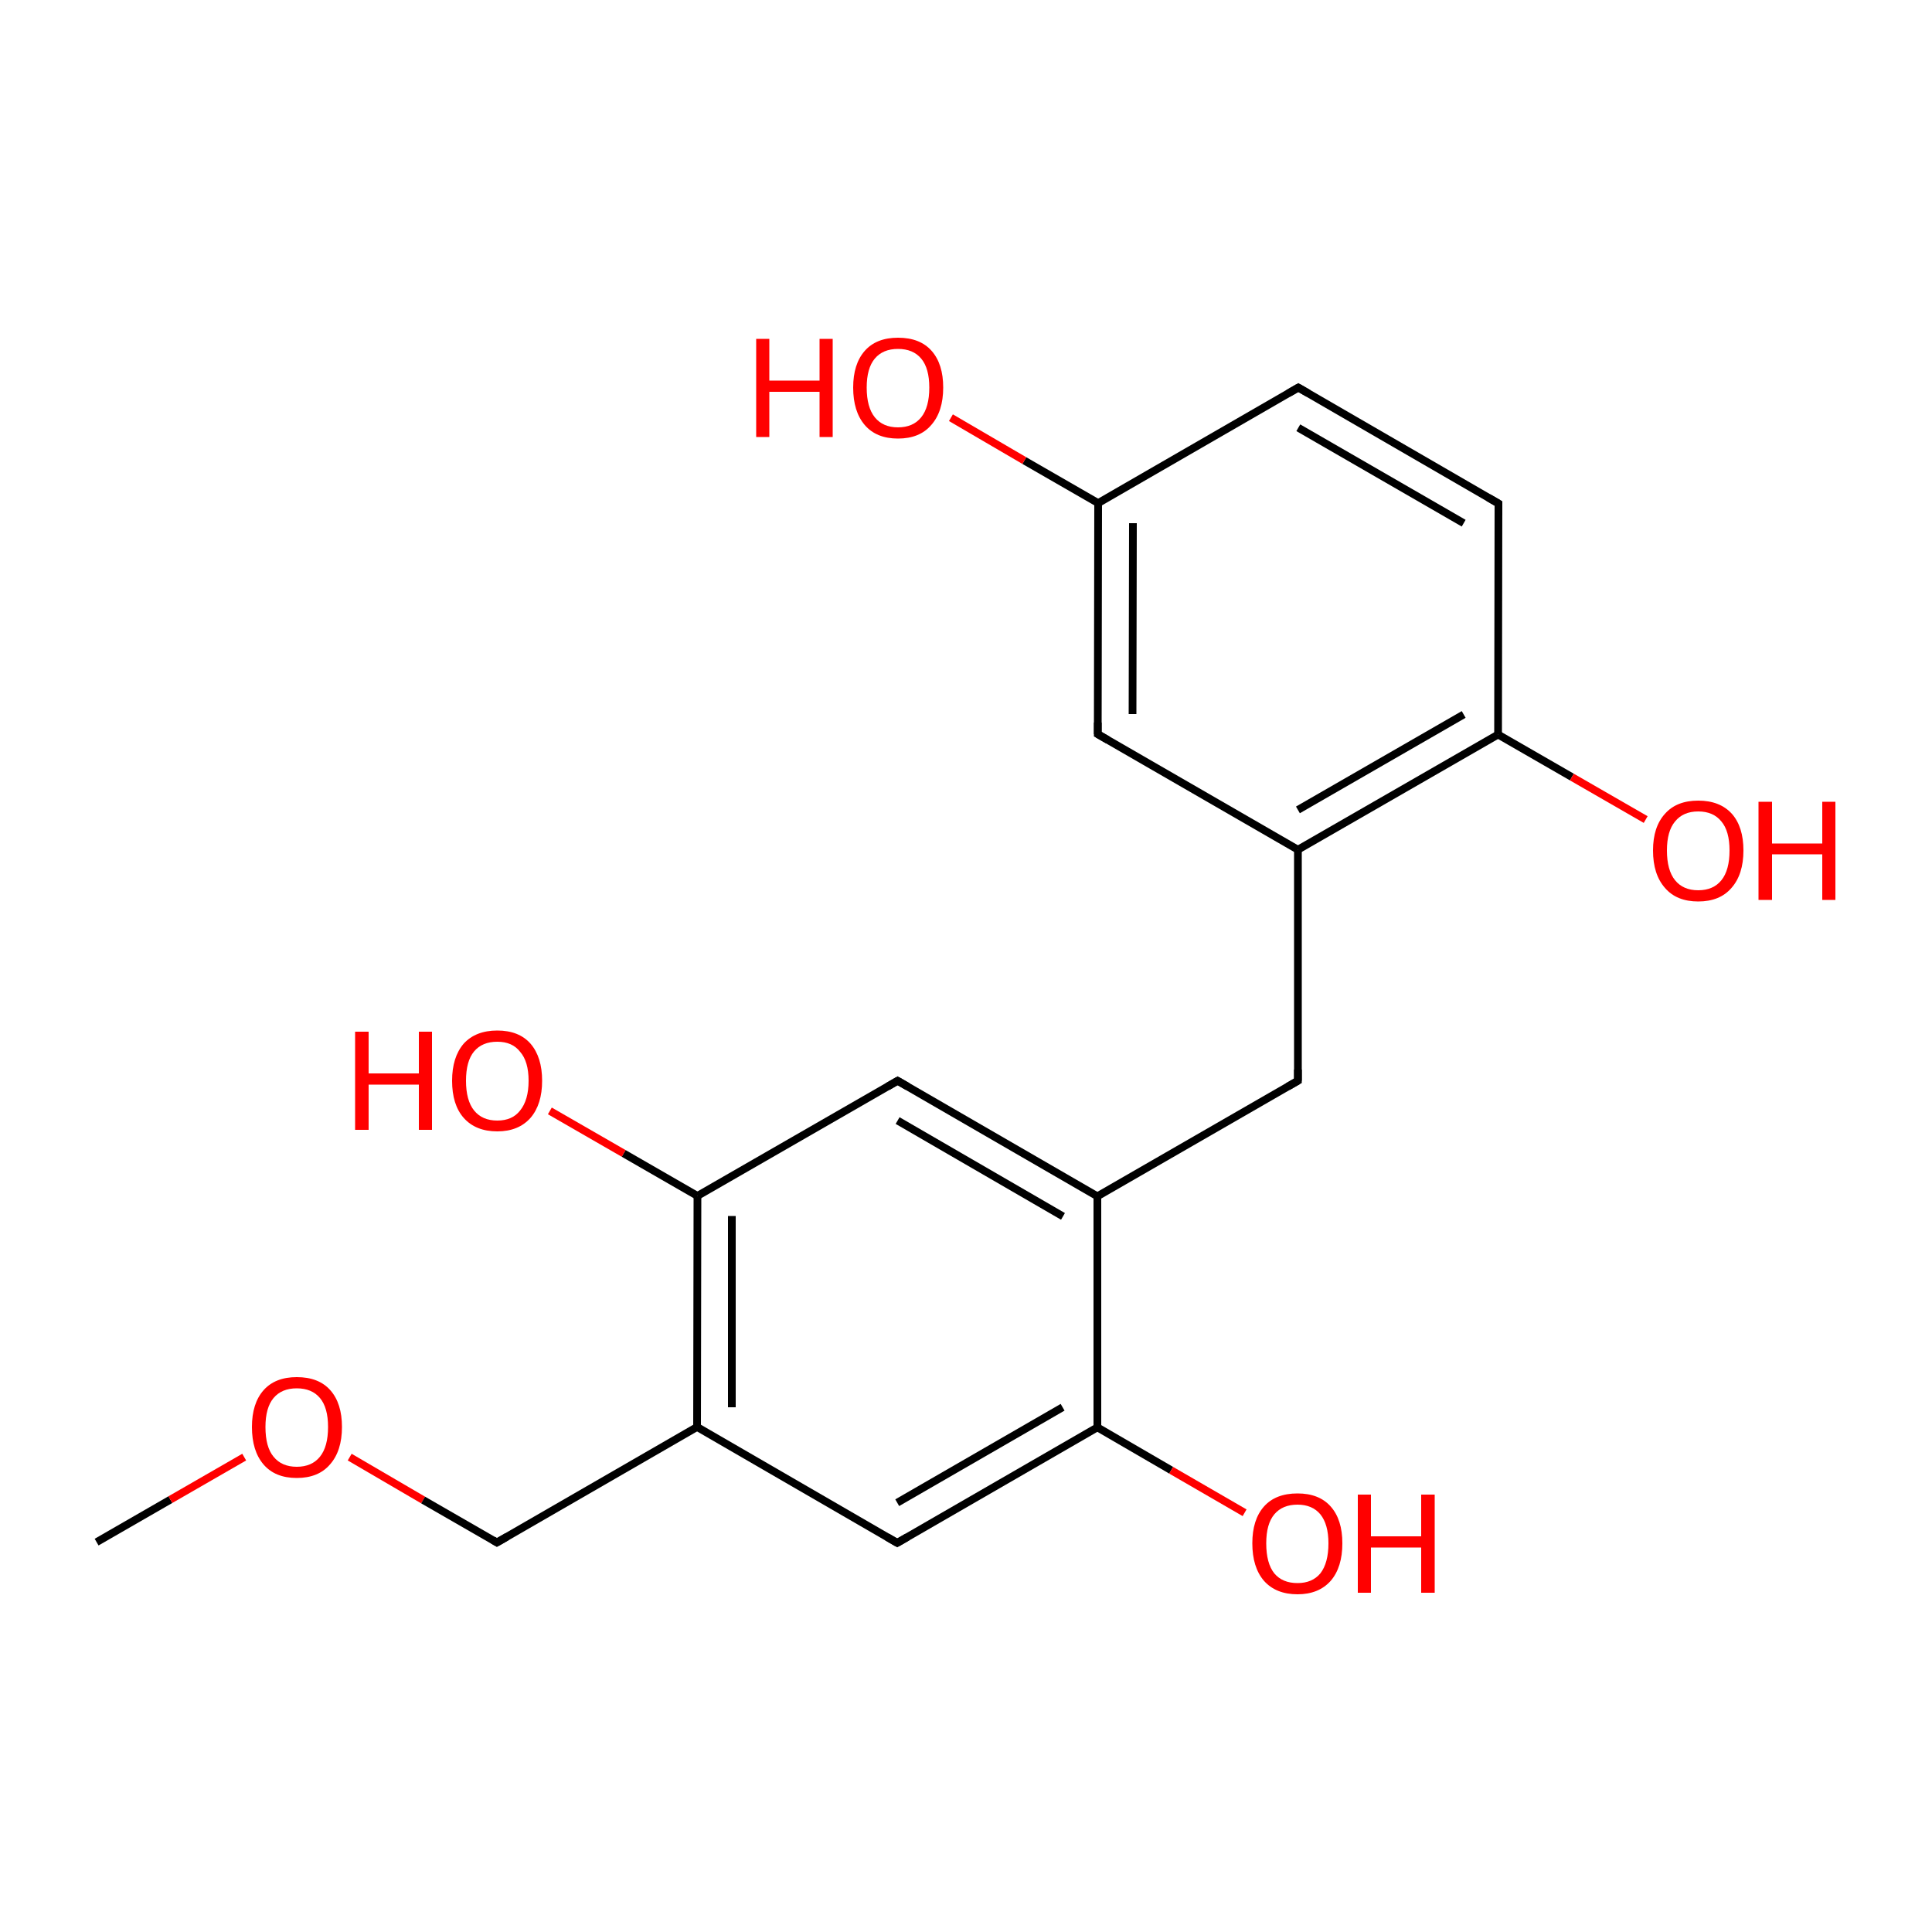 
<svg version='1.1' baseProfile='full'
              xmlns='http://www.w3.org/2000/svg'
                      xmlns:rdkit='http://www.rdkit.org/xml'
                      xmlns:xlink='http://www.w3.org/1999/xlink'
                  xml:space='preserve'
width='500px' height='500px' viewBox='0 0 500 500'>
<!-- END OF HEADER -->
<rect style='opacity:1.0;fill:#FFFFFF;stroke:none' width='500.0' height='500.0' x='0.0' y='0.0'> </rect>
<path class='bond-0 atom-0 atom-1' d='M 25.0,399.1 L 44.1,388.1' style='fill:none;fill-rule:evenodd;stroke:#000000;stroke-width:2.0px;stroke-linecap:butt;stroke-linejoin:miter;stroke-opacity:1' />
<path class='bond-0 atom-0 atom-1' d='M 44.1,388.1 L 63.2,377.1' style='fill:none;fill-rule:evenodd;stroke:#FF0000;stroke-width:2.0px;stroke-linecap:butt;stroke-linejoin:miter;stroke-opacity:1' />
<path class='bond-1 atom-1 atom-2' d='M 90.5,377.1 L 109.5,388.2' style='fill:none;fill-rule:evenodd;stroke:#FF0000;stroke-width:2.0px;stroke-linecap:butt;stroke-linejoin:miter;stroke-opacity:1' />
<path class='bond-1 atom-1 atom-2' d='M 109.5,388.2 L 128.6,399.2' style='fill:none;fill-rule:evenodd;stroke:#000000;stroke-width:2.0px;stroke-linecap:butt;stroke-linejoin:miter;stroke-opacity:1' />
<path class='bond-2 atom-2 atom-3' d='M 128.6,399.2 L 180.4,369.3' style='fill:none;fill-rule:evenodd;stroke:#000000;stroke-width:2.0px;stroke-linecap:butt;stroke-linejoin:miter;stroke-opacity:1' />
<path class='bond-3 atom-3 atom-4' d='M 180.4,369.3 L 180.5,309.5' style='fill:none;fill-rule:evenodd;stroke:#000000;stroke-width:2.0px;stroke-linecap:butt;stroke-linejoin:miter;stroke-opacity:1' />
<path class='bond-3 atom-3 atom-4' d='M 189.4,364.2 L 189.4,314.7' style='fill:none;fill-rule:evenodd;stroke:#000000;stroke-width:2.0px;stroke-linecap:butt;stroke-linejoin:miter;stroke-opacity:1' />
<path class='bond-4 atom-4 atom-5' d='M 180.5,309.5 L 232.3,279.7' style='fill:none;fill-rule:evenodd;stroke:#000000;stroke-width:2.0px;stroke-linecap:butt;stroke-linejoin:miter;stroke-opacity:1' />
<path class='bond-5 atom-5 atom-6' d='M 232.3,279.7 L 284.0,309.6' style='fill:none;fill-rule:evenodd;stroke:#000000;stroke-width:2.0px;stroke-linecap:butt;stroke-linejoin:miter;stroke-opacity:1' />
<path class='bond-5 atom-5 atom-6' d='M 232.3,290.0 L 275.1,314.8' style='fill:none;fill-rule:evenodd;stroke:#000000;stroke-width:2.0px;stroke-linecap:butt;stroke-linejoin:miter;stroke-opacity:1' />
<path class='bond-6 atom-6 atom-7' d='M 284.0,309.6 L 284.0,369.4' style='fill:none;fill-rule:evenodd;stroke:#000000;stroke-width:2.0px;stroke-linecap:butt;stroke-linejoin:miter;stroke-opacity:1' />
<path class='bond-7 atom-7 atom-8' d='M 284.0,369.4 L 232.2,399.3' style='fill:none;fill-rule:evenodd;stroke:#000000;stroke-width:2.0px;stroke-linecap:butt;stroke-linejoin:miter;stroke-opacity:1' />
<path class='bond-7 atom-7 atom-8' d='M 275.0,364.2 L 232.2,388.9' style='fill:none;fill-rule:evenodd;stroke:#000000;stroke-width:2.0px;stroke-linecap:butt;stroke-linejoin:miter;stroke-opacity:1' />
<path class='bond-8 atom-7 atom-9' d='M 284.0,369.4 L 303.1,380.5' style='fill:none;fill-rule:evenodd;stroke:#000000;stroke-width:2.0px;stroke-linecap:butt;stroke-linejoin:miter;stroke-opacity:1' />
<path class='bond-8 atom-7 atom-9' d='M 303.1,380.5 L 322.1,391.5' style='fill:none;fill-rule:evenodd;stroke:#FF0000;stroke-width:2.0px;stroke-linecap:butt;stroke-linejoin:miter;stroke-opacity:1' />
<path class='bond-9 atom-6 atom-10' d='M 284.0,309.6 L 335.9,279.7' style='fill:none;fill-rule:evenodd;stroke:#000000;stroke-width:2.0px;stroke-linecap:butt;stroke-linejoin:miter;stroke-opacity:1' />
<path class='bond-10 atom-10 atom-11' d='M 335.9,279.7 L 335.9,219.9' style='fill:none;fill-rule:evenodd;stroke:#000000;stroke-width:2.0px;stroke-linecap:butt;stroke-linejoin:miter;stroke-opacity:1' />
<path class='bond-11 atom-11 atom-12' d='M 335.9,219.9 L 387.7,190.1' style='fill:none;fill-rule:evenodd;stroke:#000000;stroke-width:2.0px;stroke-linecap:butt;stroke-linejoin:miter;stroke-opacity:1' />
<path class='bond-11 atom-11 atom-12' d='M 335.9,209.6 L 378.8,184.9' style='fill:none;fill-rule:evenodd;stroke:#000000;stroke-width:2.0px;stroke-linecap:butt;stroke-linejoin:miter;stroke-opacity:1' />
<path class='bond-12 atom-12 atom-13' d='M 387.7,190.1 L 387.8,130.3' style='fill:none;fill-rule:evenodd;stroke:#000000;stroke-width:2.0px;stroke-linecap:butt;stroke-linejoin:miter;stroke-opacity:1' />
<path class='bond-13 atom-13 atom-14' d='M 387.8,130.3 L 336.0,100.3' style='fill:none;fill-rule:evenodd;stroke:#000000;stroke-width:2.0px;stroke-linecap:butt;stroke-linejoin:miter;stroke-opacity:1' />
<path class='bond-13 atom-13 atom-14' d='M 378.8,135.4 L 336.0,110.7' style='fill:none;fill-rule:evenodd;stroke:#000000;stroke-width:2.0px;stroke-linecap:butt;stroke-linejoin:miter;stroke-opacity:1' />
<path class='bond-14 atom-14 atom-15' d='M 336.0,100.3 L 284.2,130.2' style='fill:none;fill-rule:evenodd;stroke:#000000;stroke-width:2.0px;stroke-linecap:butt;stroke-linejoin:miter;stroke-opacity:1' />
<path class='bond-15 atom-15 atom-16' d='M 284.2,130.2 L 284.1,190.0' style='fill:none;fill-rule:evenodd;stroke:#000000;stroke-width:2.0px;stroke-linecap:butt;stroke-linejoin:miter;stroke-opacity:1' />
<path class='bond-15 atom-15 atom-16' d='M 293.2,135.4 L 293.1,184.8' style='fill:none;fill-rule:evenodd;stroke:#000000;stroke-width:2.0px;stroke-linecap:butt;stroke-linejoin:miter;stroke-opacity:1' />
<path class='bond-16 atom-15 atom-17' d='M 284.2,130.2 L 265.1,119.2' style='fill:none;fill-rule:evenodd;stroke:#000000;stroke-width:2.0px;stroke-linecap:butt;stroke-linejoin:miter;stroke-opacity:1' />
<path class='bond-16 atom-15 atom-17' d='M 265.1,119.2 L 246.1,108.1' style='fill:none;fill-rule:evenodd;stroke:#FF0000;stroke-width:2.0px;stroke-linecap:butt;stroke-linejoin:miter;stroke-opacity:1' />
<path class='bond-17 atom-12 atom-18' d='M 387.7,190.1 L 406.8,201.1' style='fill:none;fill-rule:evenodd;stroke:#000000;stroke-width:2.0px;stroke-linecap:butt;stroke-linejoin:miter;stroke-opacity:1' />
<path class='bond-17 atom-12 atom-18' d='M 406.8,201.1 L 425.9,212.1' style='fill:none;fill-rule:evenodd;stroke:#FF0000;stroke-width:2.0px;stroke-linecap:butt;stroke-linejoin:miter;stroke-opacity:1' />
<path class='bond-18 atom-4 atom-19' d='M 180.5,309.5 L 161.4,298.5' style='fill:none;fill-rule:evenodd;stroke:#000000;stroke-width:2.0px;stroke-linecap:butt;stroke-linejoin:miter;stroke-opacity:1' />
<path class='bond-18 atom-4 atom-19' d='M 161.4,298.5 L 142.3,287.5' style='fill:none;fill-rule:evenodd;stroke:#FF0000;stroke-width:2.0px;stroke-linecap:butt;stroke-linejoin:miter;stroke-opacity:1' />
<path class='bond-19 atom-8 atom-3' d='M 232.2,399.3 L 180.4,369.3' style='fill:none;fill-rule:evenodd;stroke:#000000;stroke-width:2.0px;stroke-linecap:butt;stroke-linejoin:miter;stroke-opacity:1' />
<path class='bond-20 atom-16 atom-11' d='M 284.1,190.0 L 335.9,219.9' style='fill:none;fill-rule:evenodd;stroke:#000000;stroke-width:2.0px;stroke-linecap:butt;stroke-linejoin:miter;stroke-opacity:1' />
<path d='M 127.6,398.6 L 128.6,399.2 L 131.2,397.7' style='fill:none;stroke:#000000;stroke-width:2.0px;stroke-linecap:butt;stroke-linejoin:miter;stroke-opacity:1;' />
<path d='M 229.7,281.2 L 232.3,279.7 L 234.9,281.2' style='fill:none;stroke:#000000;stroke-width:2.0px;stroke-linecap:butt;stroke-linejoin:miter;stroke-opacity:1;' />
<path d='M 234.8,397.8 L 232.2,399.3 L 229.6,397.8' style='fill:none;stroke:#000000;stroke-width:2.0px;stroke-linecap:butt;stroke-linejoin:miter;stroke-opacity:1;' />
<path d='M 333.3,281.2 L 335.9,279.7 L 335.9,276.8' style='fill:none;stroke:#000000;stroke-width:2.0px;stroke-linecap:butt;stroke-linejoin:miter;stroke-opacity:1;' />
<path d='M 387.8,133.3 L 387.8,130.3 L 385.2,128.8' style='fill:none;stroke:#000000;stroke-width:2.0px;stroke-linecap:butt;stroke-linejoin:miter;stroke-opacity:1;' />
<path d='M 338.6,101.8 L 336.0,100.3 L 333.4,101.8' style='fill:none;stroke:#000000;stroke-width:2.0px;stroke-linecap:butt;stroke-linejoin:miter;stroke-opacity:1;' />
<path d='M 284.1,187.0 L 284.1,190.0 L 286.7,191.5' style='fill:none;stroke:#000000;stroke-width:2.0px;stroke-linecap:butt;stroke-linejoin:miter;stroke-opacity:1;' />
<path class='atom-1' d='M 65.2 369.3
Q 65.2 363.2, 68.2 359.8
Q 71.2 356.4, 76.8 356.4
Q 82.5 356.4, 85.5 359.8
Q 88.5 363.2, 88.5 369.3
Q 88.5 375.5, 85.4 379.0
Q 82.4 382.5, 76.8 382.5
Q 71.2 382.5, 68.2 379.0
Q 65.2 375.5, 65.2 369.3
M 76.8 379.6
Q 80.7 379.6, 82.8 377.0
Q 84.9 374.4, 84.9 369.3
Q 84.9 364.3, 82.8 361.8
Q 80.7 359.3, 76.8 359.3
Q 72.9 359.3, 70.8 361.8
Q 68.7 364.3, 68.7 369.3
Q 68.7 374.5, 70.8 377.0
Q 72.9 379.6, 76.8 379.6
' fill='#FF0000'/>
<path class='atom-9' d='M 324.1 399.4
Q 324.1 393.3, 327.1 389.9
Q 330.1 386.5, 335.8 386.5
Q 341.4 386.5, 344.4 389.9
Q 347.4 393.3, 347.4 399.4
Q 347.4 405.6, 344.4 409.1
Q 341.3 412.6, 335.8 412.6
Q 330.2 412.6, 327.1 409.1
Q 324.1 405.6, 324.1 399.4
M 335.8 409.7
Q 339.6 409.7, 341.7 407.2
Q 343.8 404.5, 343.8 399.4
Q 343.8 394.5, 341.7 391.9
Q 339.6 389.4, 335.8 389.4
Q 331.9 389.4, 329.8 391.9
Q 327.7 394.4, 327.7 399.4
Q 327.7 404.6, 329.8 407.2
Q 331.9 409.7, 335.8 409.7
' fill='#FF0000'/>
<path class='atom-9' d='M 351.4 386.8
L 354.8 386.8
L 354.8 397.6
L 367.8 397.6
L 367.8 386.8
L 371.3 386.8
L 371.3 412.2
L 367.8 412.2
L 367.8 400.5
L 354.8 400.5
L 354.8 412.2
L 351.4 412.2
L 351.4 386.8
' fill='#FF0000'/>
<path class='atom-17' d='M 195.7 87.7
L 199.1 87.7
L 199.1 98.5
L 212.1 98.5
L 212.1 87.7
L 215.5 87.7
L 215.5 113.1
L 212.1 113.1
L 212.1 101.4
L 199.1 101.4
L 199.1 113.1
L 195.7 113.1
L 195.7 87.7
' fill='#FF0000'/>
<path class='atom-17' d='M 220.8 100.3
Q 220.8 94.2, 223.8 90.8
Q 226.8 87.4, 232.4 87.4
Q 238.1 87.4, 241.1 90.8
Q 244.1 94.2, 244.1 100.3
Q 244.1 106.5, 241.0 110.0
Q 238.0 113.5, 232.4 113.5
Q 226.8 113.5, 223.8 110.0
Q 220.8 106.5, 220.8 100.3
M 232.4 110.6
Q 236.3 110.6, 238.4 108.0
Q 240.5 105.4, 240.5 100.3
Q 240.5 95.3, 238.4 92.8
Q 236.3 90.3, 232.4 90.3
Q 228.5 90.3, 226.4 92.8
Q 224.3 95.3, 224.3 100.3
Q 224.3 105.4, 226.4 108.0
Q 228.5 110.6, 232.4 110.6
' fill='#FF0000'/>
<path class='atom-18' d='M 427.8 220.1
Q 427.8 214.0, 430.9 210.6
Q 433.9 207.2, 439.5 207.2
Q 445.1 207.2, 448.2 210.6
Q 451.2 214.0, 451.2 220.1
Q 451.2 226.3, 448.1 229.8
Q 445.1 233.3, 439.5 233.3
Q 433.9 233.3, 430.9 229.8
Q 427.8 226.3, 427.8 220.1
M 439.5 230.4
Q 443.4 230.4, 445.5 227.8
Q 447.6 225.2, 447.6 220.1
Q 447.6 215.1, 445.5 212.6
Q 443.4 210.0, 439.5 210.0
Q 435.6 210.0, 433.5 212.6
Q 431.4 215.1, 431.4 220.1
Q 431.4 225.2, 433.5 227.8
Q 435.6 230.4, 439.5 230.4
' fill='#FF0000'/>
<path class='atom-18' d='M 455.1 207.5
L 458.6 207.5
L 458.6 218.3
L 471.6 218.3
L 471.6 207.5
L 475.0 207.5
L 475.0 232.9
L 471.6 232.9
L 471.6 221.1
L 458.6 221.1
L 458.6 232.9
L 455.1 232.9
L 455.1 207.5
' fill='#FF0000'/>
<path class='atom-19' d='M 91.9 267.0
L 95.4 267.0
L 95.4 277.8
L 108.4 277.8
L 108.4 267.0
L 111.8 267.0
L 111.8 292.4
L 108.4 292.4
L 108.4 280.7
L 95.4 280.7
L 95.4 292.4
L 91.9 292.4
L 91.9 267.0
' fill='#FF0000'/>
<path class='atom-19' d='M 117.0 279.7
Q 117.0 273.6, 120.0 270.1
Q 123.1 266.7, 128.7 266.7
Q 134.3 266.7, 137.3 270.1
Q 140.3 273.6, 140.3 279.7
Q 140.3 285.8, 137.3 289.3
Q 134.2 292.8, 128.7 292.8
Q 123.1 292.8, 120.0 289.3
Q 117.0 285.9, 117.0 279.7
M 128.7 290.0
Q 132.6 290.0, 134.6 287.4
Q 136.8 284.7, 136.8 279.7
Q 136.8 274.7, 134.6 272.2
Q 132.6 269.6, 128.7 269.6
Q 124.8 269.6, 122.7 272.1
Q 120.6 274.6, 120.6 279.7
Q 120.6 284.8, 122.7 287.4
Q 124.8 290.0, 128.7 290.0
' fill='#FF0000'/>
</svg>
